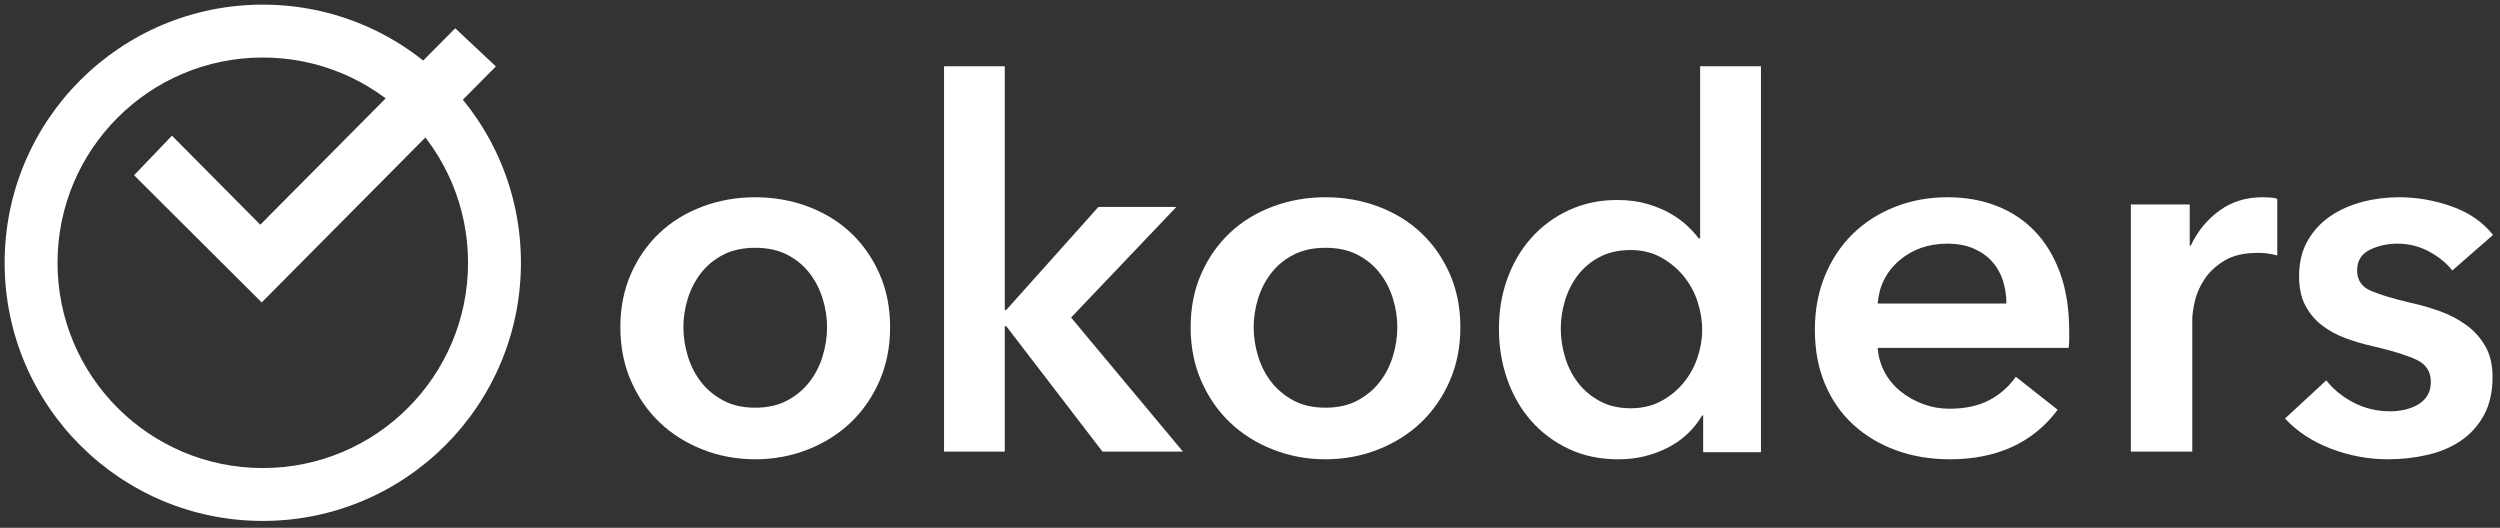 <svg width="180" height="38" viewBox="0 0 180 38" fill="none" xmlns="http://www.w3.org/2000/svg">
<rect x="0" y="0" width="180" height="38" fill="#333333" stroke="none"/>
<g clip-path="url(#clip0_1472_2352)">
<path d="M18.92 0.334C8.655 0.334 0.334 8.655 0.334 18.92C0.334 29.185 8.655 37.507 18.92 37.507C29.185 37.507 37.507 29.185 37.507 18.92C37.507 8.655 29.185 0.334 18.92 0.334ZM18.92 4.141C27.082 4.141 33.699 10.758 33.699 18.92C33.699 27.082 27.082 33.699 18.92 33.699C10.758 33.699 4.141 27.082 4.141 18.92C4.141 10.758 10.758 4.141 18.92 4.141Z" fill="white"/>
<path fill-rule="evenodd" clip-rule="evenodd" d="M9.653 12.618L12.38 9.769L18.741 16.179L32.776 2.036L35.704 4.783L18.842 21.775L9.653 12.618Z" fill="white"/>
<path fill-rule="evenodd" clip-rule="evenodd" d="M45.429 19.717C44.92 20.868 44.666 22.149 44.666 23.561C44.666 24.972 44.92 26.259 45.429 27.423C45.937 28.587 46.625 29.583 47.493 30.413C48.362 31.242 49.391 31.892 50.581 32.362C51.772 32.833 53.037 33.068 54.376 33.068C55.716 33.068 56.981 32.833 58.171 32.362C59.362 31.892 60.391 31.242 61.259 30.413C62.127 29.583 62.815 28.587 63.324 27.423C63.832 26.259 64.087 24.972 64.087 23.561C64.087 22.149 63.832 20.868 63.324 19.717C62.815 18.566 62.127 17.581 61.259 16.765C60.391 15.947 59.362 15.316 58.171 14.871C56.981 14.425 55.716 14.202 54.376 14.202C53.037 14.202 51.772 14.425 50.581 14.871C49.391 15.316 48.362 15.947 47.493 16.765C46.625 17.581 45.937 18.566 45.429 19.717ZM49.521 25.64C49.31 24.947 49.205 24.254 49.205 23.561C49.205 22.867 49.31 22.181 49.521 21.5C49.732 20.819 50.048 20.206 50.47 19.661C50.892 19.117 51.425 18.677 52.07 18.343C52.715 18.009 53.483 17.841 54.376 17.841C55.269 17.841 56.038 18.009 56.683 18.343C57.328 18.677 57.861 19.117 58.283 19.661C58.704 20.206 59.021 20.819 59.231 21.5C59.442 22.181 59.548 22.867 59.548 23.561C59.548 24.254 59.442 24.947 59.231 25.64C59.021 26.334 58.704 26.953 58.283 27.497C57.861 28.042 57.328 28.488 56.683 28.834C56.038 29.181 55.269 29.354 54.376 29.354C53.483 29.354 52.715 29.181 52.07 28.834C51.425 28.488 50.892 28.042 50.47 27.497C50.048 26.953 49.732 26.334 49.521 25.64Z" fill="white"/>
<path d="M67.971 4.771H72.344V22.313H72.453L79.086 14.9H84.698L77.118 22.863L85.172 32.515H79.377L72.453 23.488H72.344V32.515H67.971V4.771Z" fill="white"/>
<path fill-rule="evenodd" clip-rule="evenodd" d="M86.488 19.717C85.98 20.868 85.726 22.149 85.726 23.561C85.726 24.972 85.98 26.259 86.488 27.423C86.997 28.587 87.685 29.583 88.553 30.413C89.421 31.242 90.451 31.892 91.641 32.362C92.832 32.833 94.097 33.068 95.436 33.068C96.775 33.068 98.04 32.833 99.231 32.362C100.421 31.892 101.45 31.242 102.319 30.413C103.187 29.583 103.875 28.587 104.383 27.423C104.892 26.259 105.146 24.972 105.146 23.561C105.146 22.149 104.892 20.868 104.383 19.717C103.875 18.566 103.187 17.581 102.319 16.765C101.45 15.947 100.421 15.316 99.231 14.871C98.04 14.425 96.775 14.202 95.436 14.202C94.097 14.202 92.832 14.425 91.641 14.871C90.451 15.316 89.421 15.947 88.553 16.765C87.685 17.581 86.997 18.566 86.488 19.717ZM90.581 25.64C90.37 24.947 90.264 24.254 90.264 23.561C90.264 22.867 90.37 22.181 90.581 21.5C90.791 20.819 91.108 20.206 91.529 19.661C91.951 19.117 92.484 18.677 93.129 18.343C93.774 18.009 94.543 17.841 95.436 17.841C96.329 17.841 97.097 18.009 97.743 18.343C98.387 18.677 98.92 19.117 99.342 19.661C99.764 20.206 100.08 20.819 100.291 21.5C100.502 22.181 100.607 22.867 100.607 23.561C100.607 24.254 100.502 24.947 100.291 25.64C100.08 26.334 99.764 26.953 99.342 27.497C98.92 28.042 98.387 28.488 97.743 28.834C97.097 29.181 96.329 29.354 95.436 29.354C94.543 29.354 93.774 29.181 93.129 28.834C92.484 28.488 91.951 28.042 91.529 27.497C91.108 26.953 90.791 26.334 90.581 25.64Z" fill="white"/>
<path fill-rule="evenodd" clip-rule="evenodd" d="M122.628 32.556H126.789V4.771H122.41V17.157H122.3C122.081 16.863 121.802 16.556 121.461 16.238C121.12 15.919 120.713 15.626 120.238 15.356C119.764 15.086 119.21 14.86 118.578 14.676C117.946 14.492 117.228 14.4 116.425 14.4C115.185 14.4 114.041 14.639 112.995 15.117C111.949 15.595 111.049 16.25 110.295 17.083C109.54 17.916 108.957 18.896 108.543 20.023C108.13 21.15 107.923 22.363 107.923 23.662C107.923 24.96 108.124 26.179 108.525 27.319C108.926 28.458 109.498 29.45 110.24 30.295C110.982 31.141 111.882 31.814 112.94 32.317C113.998 32.819 115.197 33.07 116.534 33.07C117.775 33.07 118.937 32.801 120.02 32.262C121.102 31.723 121.947 30.938 122.556 29.91H122.628V32.556ZM112.685 25.72C112.478 25.034 112.375 24.348 112.375 23.662C112.375 22.976 112.478 22.296 112.685 21.622C112.892 20.948 113.202 20.342 113.615 19.803C114.029 19.264 114.552 18.829 115.185 18.498C115.817 18.167 116.559 18.002 117.41 18.002C118.213 18.002 118.931 18.173 119.563 18.517C120.196 18.859 120.737 19.3 121.187 19.84C121.637 20.378 121.978 20.991 122.209 21.677C122.44 22.363 122.556 23.049 122.556 23.735C122.556 24.421 122.44 25.101 122.209 25.775C121.978 26.449 121.637 27.055 121.187 27.594C120.737 28.133 120.196 28.568 119.563 28.899C118.931 29.23 118.213 29.395 117.41 29.395C116.559 29.395 115.817 29.223 115.185 28.88C114.552 28.537 114.029 28.096 113.615 27.557C113.202 27.018 112.892 26.406 112.685 25.72Z" fill="white"/>
<path fill-rule="evenodd" clip-rule="evenodd" d="M148.982 24.452V23.858C148.982 22.248 148.762 20.843 148.323 19.643C147.883 18.442 147.274 17.439 146.495 16.635C145.717 15.83 144.794 15.223 143.726 14.815C142.658 14.406 141.497 14.202 140.241 14.202C138.885 14.202 137.622 14.431 136.454 14.889C135.286 15.347 134.275 15.991 133.421 16.82C132.567 17.649 131.895 18.652 131.406 19.828C130.916 21.004 130.671 22.311 130.671 23.746C130.671 25.207 130.916 26.513 131.406 27.664C131.895 28.816 132.574 29.788 133.44 30.58C134.307 31.372 135.33 31.985 136.511 32.418C137.691 32.851 138.985 33.068 140.391 33.068C143.782 33.068 146.37 31.88 148.153 29.503L145.139 27.126C144.637 27.844 143.996 28.407 143.217 28.816C142.439 29.224 141.484 29.428 140.354 29.428C139.701 29.428 139.073 29.317 138.47 29.094C137.867 28.871 137.327 28.568 136.85 28.184C136.373 27.801 135.99 27.342 135.701 26.81C135.412 26.278 135.242 25.69 135.192 25.046H148.944C148.969 24.848 148.982 24.65 148.982 24.452ZM144.216 20.218C144.379 20.738 144.46 21.283 144.46 21.852H135.192C135.293 20.59 135.814 19.556 136.756 18.751C137.698 17.947 138.847 17.544 140.203 17.544C140.932 17.544 141.566 17.662 142.106 17.897C142.646 18.133 143.092 18.448 143.443 18.844C143.795 19.24 144.052 19.698 144.216 20.218Z" fill="white"/>
<path d="M153.421 14.721H157.66V17.686H157.734C158.225 16.648 158.913 15.808 159.798 15.166C160.683 14.523 161.715 14.202 162.894 14.202C163.067 14.202 163.251 14.208 163.447 14.221C163.644 14.233 163.816 14.264 163.963 14.313V18.391C163.668 18.316 163.417 18.267 163.208 18.242C162.999 18.218 162.796 18.205 162.6 18.205C161.592 18.205 160.781 18.391 160.166 18.761C159.552 19.132 159.073 19.577 158.729 20.096C158.385 20.615 158.152 21.146 158.028 21.689C157.906 22.233 157.844 22.666 157.844 22.987V32.513H153.421V14.721Z" fill="white"/>
<path d="M176.564 19.476C176.163 18.956 175.611 18.504 174.908 18.12C174.205 17.736 173.44 17.544 172.612 17.544C171.884 17.544 171.219 17.693 170.617 17.99C170.014 18.287 169.713 18.782 169.713 19.476C169.713 20.169 170.046 20.658 170.711 20.942C171.376 21.227 172.348 21.518 173.628 21.815C174.306 21.964 174.989 22.162 175.68 22.41C176.37 22.657 176.997 22.985 177.562 23.394C178.126 23.802 178.584 24.309 178.936 24.916C179.287 25.523 179.463 26.259 179.463 27.126C179.463 28.215 179.256 29.137 178.842 29.893C178.427 30.648 177.875 31.261 177.185 31.731C176.495 32.202 175.692 32.542 174.776 32.752C173.86 32.963 172.913 33.068 171.934 33.068C170.529 33.068 169.161 32.814 167.831 32.307C166.501 31.799 165.397 31.075 164.519 30.134L167.492 27.386C167.994 28.03 168.647 28.562 169.45 28.983C170.253 29.404 171.144 29.614 172.122 29.614C172.449 29.614 172.781 29.577 173.12 29.503C173.458 29.428 173.773 29.311 174.061 29.15C174.35 28.989 174.582 28.772 174.757 28.5C174.933 28.228 175.021 27.893 175.021 27.497C175.021 26.755 174.676 26.222 173.985 25.9C173.296 25.578 172.26 25.257 170.88 24.935C170.202 24.786 169.544 24.594 168.904 24.359C168.264 24.124 167.693 23.815 167.191 23.431C166.689 23.047 166.288 22.57 165.987 22.001C165.685 21.432 165.535 20.726 165.535 19.884C165.535 18.894 165.742 18.039 166.156 17.322C166.57 16.604 167.116 16.016 167.793 15.557C168.471 15.1 169.236 14.759 170.09 14.536C170.943 14.313 171.821 14.202 172.724 14.202C174.03 14.202 175.303 14.425 176.545 14.871C177.788 15.316 178.772 15.997 179.5 16.913L176.564 19.476Z" fill="white"/>
</g>
<defs>
<clipPath id="clip0_1472_2352">
<rect width="179.167" height="37.173" fill="white" transform="translate(0.334 0.334)"/>
</clipPath>
</defs>
</svg>
